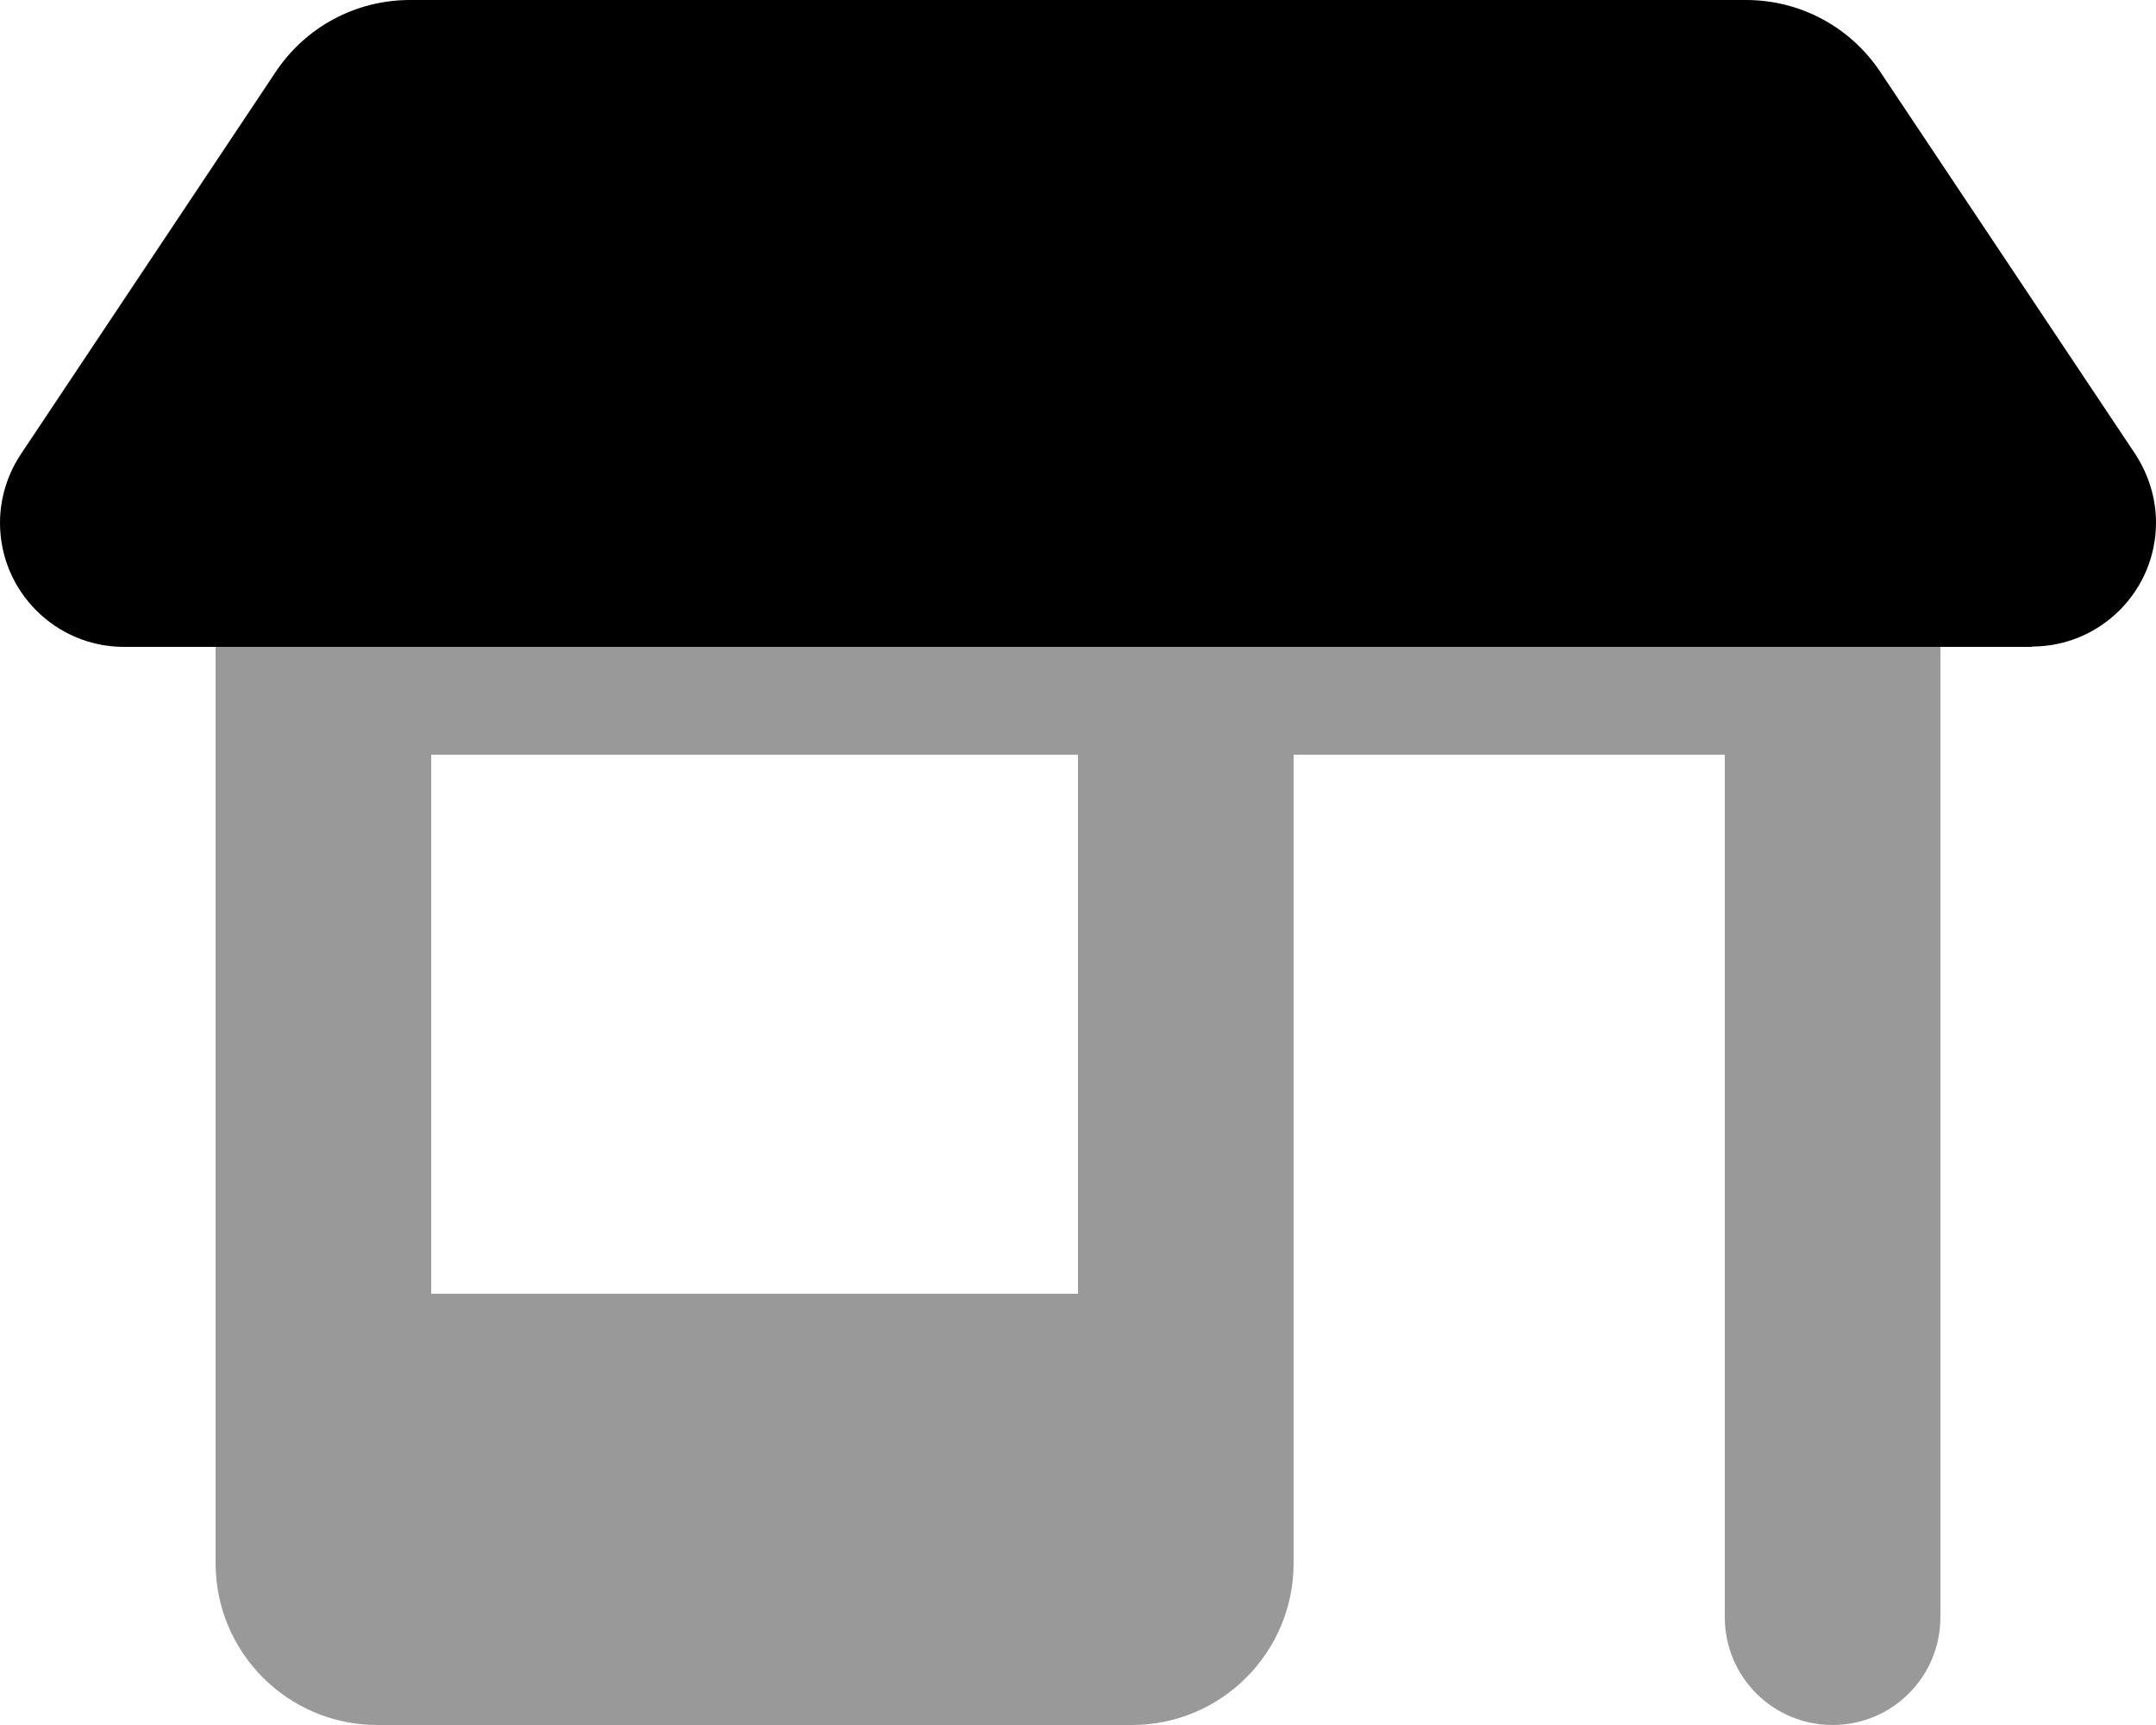 <svg xmlns="http://www.w3.org/2000/svg" viewBox="0 0 640 512"><!--! Font Awesome Pro 6.7.2 by @fontawesome - https://fontawesome.com License - https://fontawesome.com/license (Commercial License) Copyright 2024 Fonticons, Inc. --><defs><style>.fa-secondary{opacity:.4}</style></defs><path class="fa-secondary" d="M64 192l32 0 32 0 192 0 64 0 128 0 32 0 32 0 0 288c0 17.7-14.3 32-32 32s-32-14.3-32-32l0-256-128 0 0 160 0 80c0 26.5-21.5 48-48 48l-224 0c-26.5 0-48-21.5-48-48l0-80 0-192zm64 32l0 160 192 0 0-160-192 0z"/><path class="fa-primary" d="M603.2 192H36.8C16.5 192 0 175.5 0 155.2c0-7.3 2.2-14.4 6.2-20.4L81.8 21.4C90.7 8 105.6 0 121.7 0H518.3c16.1 0 31 8 39.9 21.4l75.6 113.3c4 6.1 6.2 13.2 6.2 20.4c0 20.3-16.5 36.8-36.8 36.8z"/></svg>
